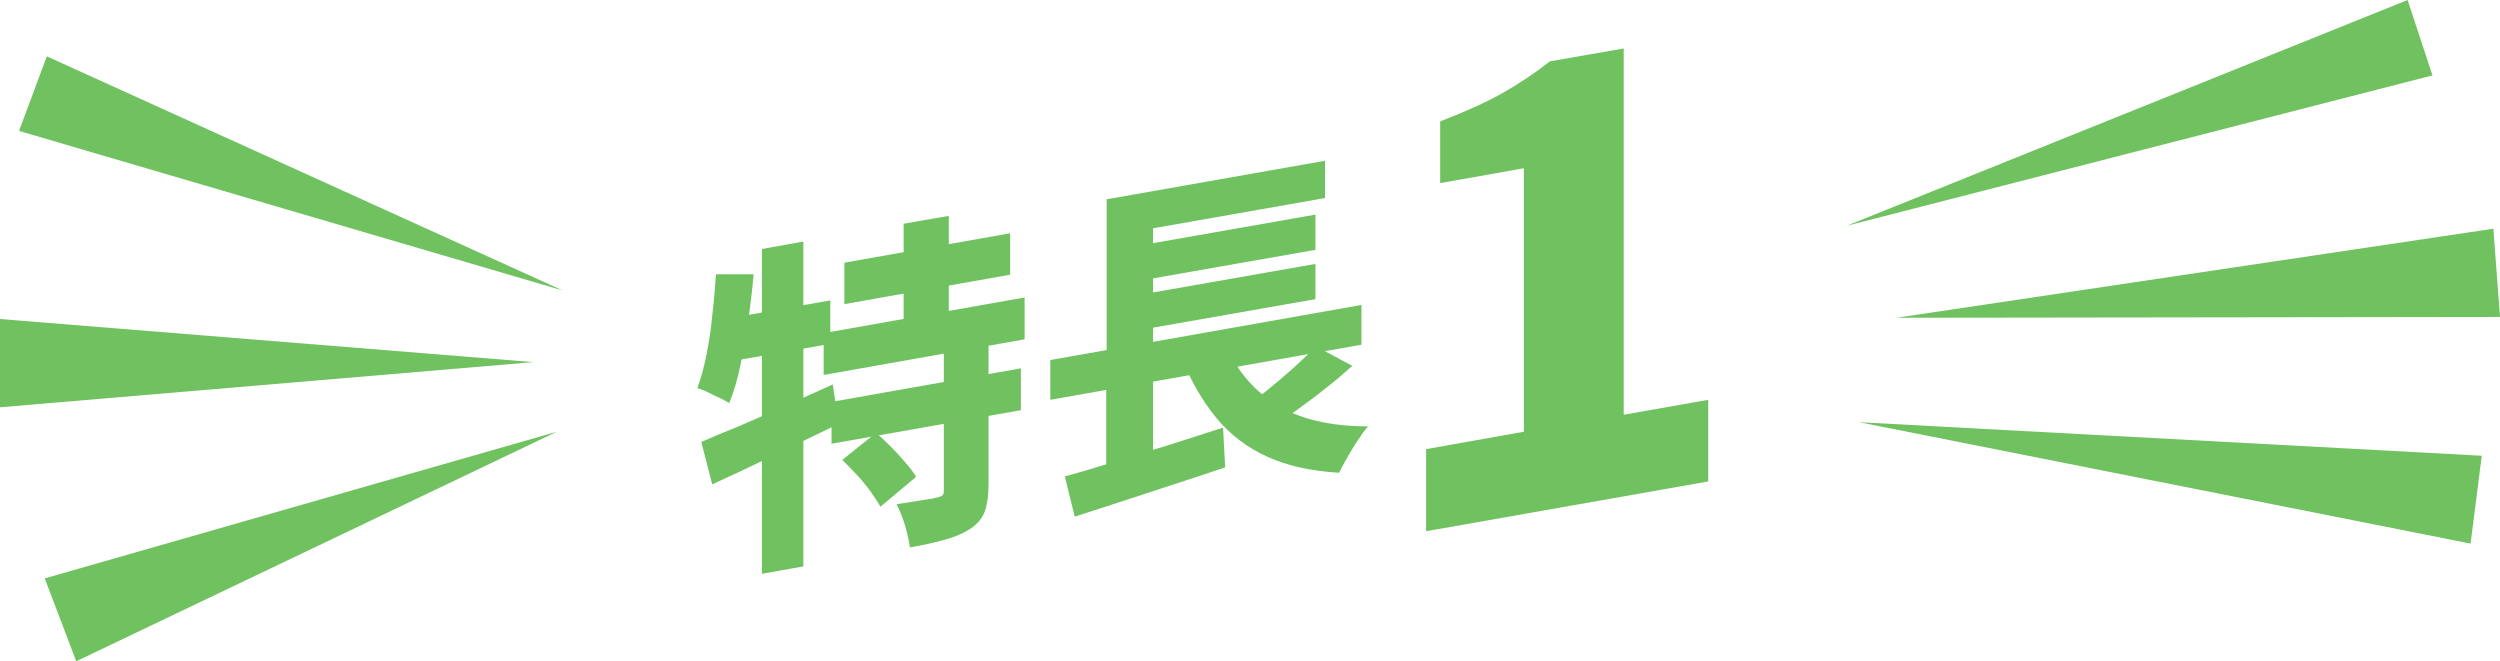 <?xml version="1.0" encoding="UTF-8"?>
<svg id="_レイヤー_2" data-name="レイヤー_2" xmlns="http://www.w3.org/2000/svg" viewBox="0 0 60.34 15.96">
  <defs>
    <style>
      .cls-1 {
        fill: #6fc25f;
      }
    </style>
  </defs>
  <g id="_内容" data-name="内容">
    <g>
      <path class="cls-1" d="M17.28,6.62h.91c-.03.37-.08.74-.13,1.12-.06.38-.12.74-.19,1.08-.07.34-.16.64-.27.91-.05-.03-.13-.08-.22-.12s-.19-.09-.29-.14-.18-.08-.26-.1c.09-.24.16-.5.22-.8.06-.3.11-.61.14-.95.04-.33.07-.67.09-1ZM16.92,10.67c.27-.12.59-.25.93-.39.35-.15.71-.31,1.1-.48.39-.18.77-.35,1.15-.52l.14.95c-.52.25-1.05.51-1.58.77-.54.26-1.03.49-1.47.69l-.26-1.01ZM17.56,7.69l2.48-.44v1.05l-2.68.47.21-1.08ZM18.39,6.01l1-.18v7.84l-1,.18v-7.84ZM19.88,8.04l4.85-.86v1.01l-4.85.86v-1.01ZM20.07,9.7l4.57-.81v1.01l-4.57.81v-1.01ZM20.33,11.1l.81-.65c.12.09.24.21.36.33s.24.25.35.38c.11.13.2.24.26.35l-.86.72c-.06-.11-.14-.23-.24-.37s-.21-.27-.33-.4c-.12-.13-.24-.25-.35-.36ZM20.38,6.34l4-.71v1l-4,.71v-1ZM22.77,8.45l1.09-.19v3.42c0,.27-.03.49-.09.66s-.18.31-.36.43c-.18.11-.38.2-.62.26-.24.07-.52.13-.83.18-.02-.16-.06-.34-.12-.54-.06-.2-.13-.36-.2-.5.19-.03.38-.06.57-.09.2-.03.33-.05.39-.07.07-.01.11-.03.14-.05s.04-.06.04-.12v-3.4ZM21.81,5.4l1.09-.19v2.87l-1.09.19v-2.87Z"/>
      <path class="cls-1" d="M25.35,8.69l7.51-1.33v.96l-7.51,1.33v-.96ZM25.7,11.5c.33-.09.7-.2,1.12-.33.42-.13.86-.27,1.33-.41.46-.15.92-.29,1.37-.44l.05.96c-.41.14-.83.28-1.27.42-.43.14-.85.28-1.25.41-.4.13-.77.25-1.11.36l-.24-.97ZM26.7,8.73l1.13-.2v2.74l-1.13.32v-2.86ZM26.71,4.81l5.27-.93v.9l-4.15.73v3.14l-1.12.2v-4.04ZM27.31,5.96l4.44-.78v.85l-4.44.78v-.85ZM27.31,7.15l4.44-.78v.85l-4.44.78v-.85ZM29.54,8.22c.26.66.68,1.17,1.24,1.53.56.36,1.31.54,2.24.54-.08.09-.16.2-.25.34-.09.13-.17.27-.25.41-.08.13-.14.26-.2.37-.68-.04-1.26-.17-1.74-.39-.48-.22-.89-.53-1.22-.93-.33-.4-.61-.88-.84-1.45l1.01-.42ZM31.76,8.36l.88.47c-.2.18-.41.36-.63.53-.22.18-.44.34-.66.5-.22.16-.42.3-.61.43l-.73-.44c.19-.13.39-.28.6-.45.21-.17.42-.35.62-.53.2-.18.38-.35.52-.5Z"/>
      <path class="cls-1" d="M34.42,12.81v-1.97l2.36-.42v-6.36l-2.02.36v-1.49c.57-.22,1.07-.44,1.48-.67.41-.23.8-.49,1.17-.78l1.78-.31v8.84l2.04-.36v1.97l-6.8,1.2Z"/>
    </g>
    <polygon class="cls-1" points="13.58 7.01 .46 3.16 1.13 1.36 13.58 7.01 13.58 7.01"/>
    <polygon class="cls-1" points="12.87 8.74 0 9.83 0 7.7 12.87 8.74 12.87 8.74"/>
    <polygon class="cls-1" points="13.44 10.42 1.84 15.96 1.08 13.96 13.44 10.42 13.44 10.42"/>
    <polygon class="cls-1" points="44.57 5.45 58.11 0 58.71 1.82 44.57 5.45 44.57 5.45"/>
    <polygon class="cls-1" points="45.77 7.67 60.18 5.52 60.34 7.65 45.77 7.67 45.77 7.67"/>
    <polygon class="cls-1" points="44.87 10.19 59.9 11 59.63 13.12 44.87 10.19 44.87 10.19"/>
  </g>
</svg>